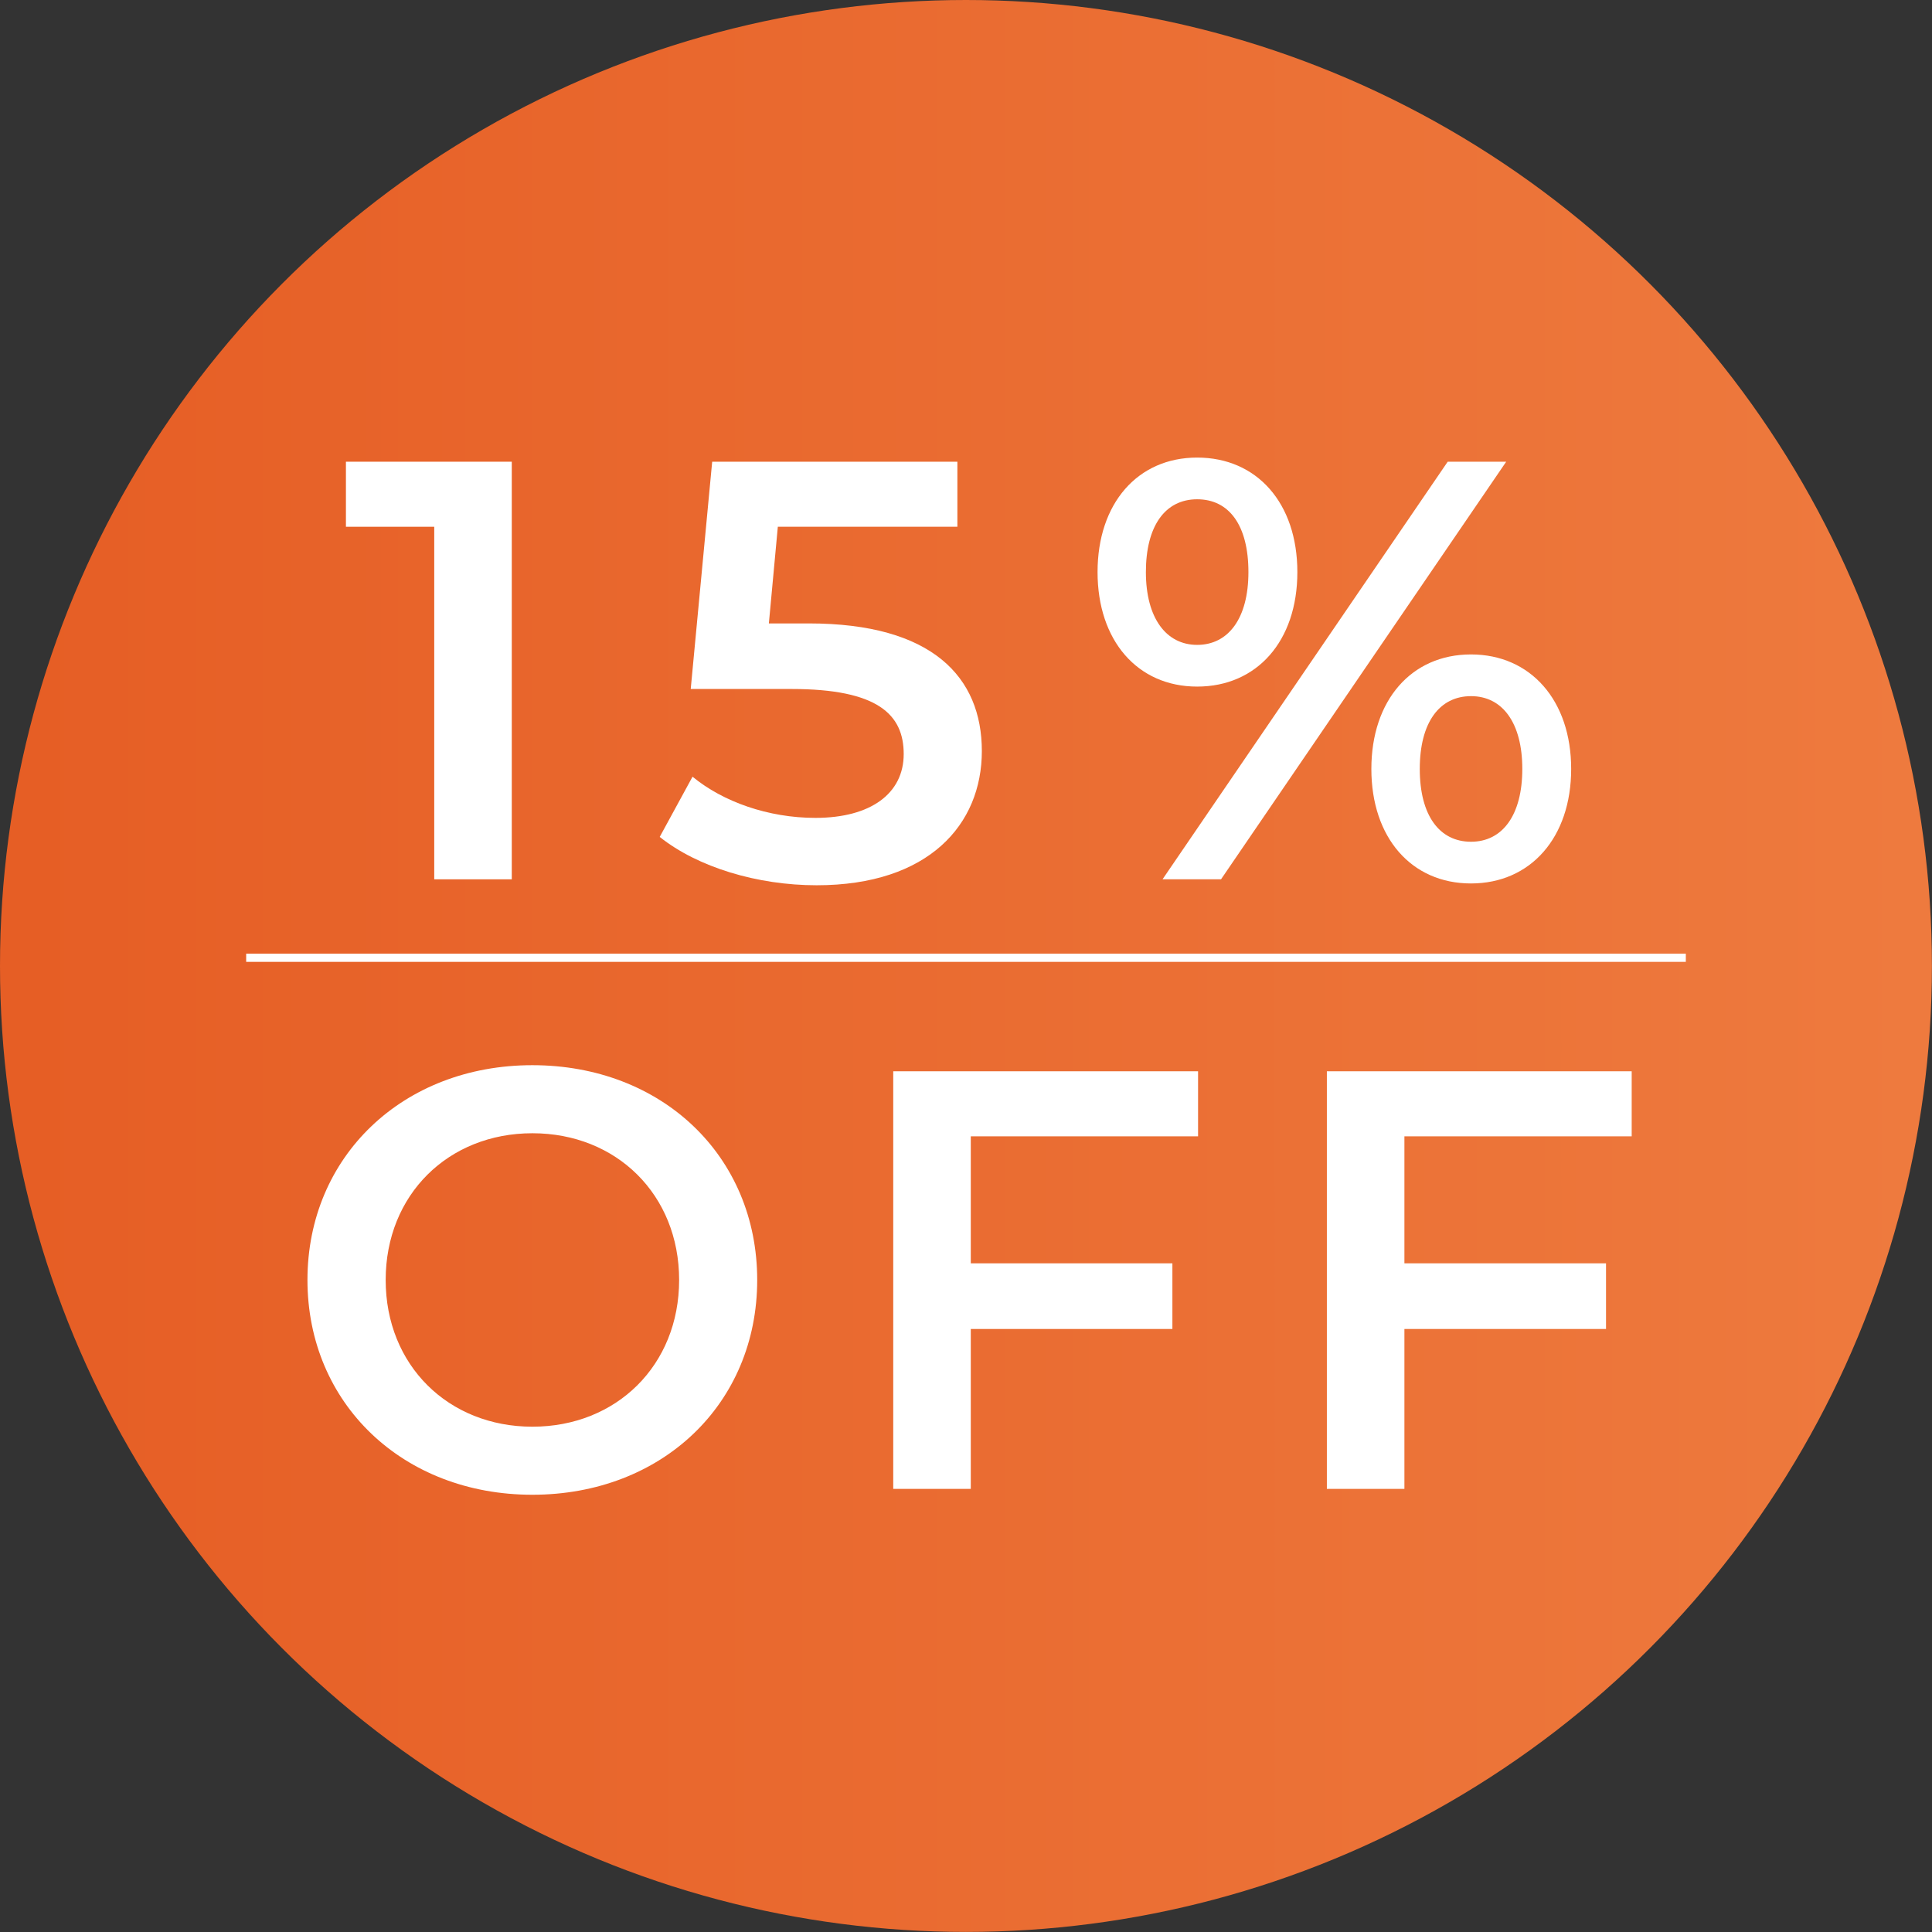 <svg viewBox="0 0 256.63 256.63" xmlns:xlink="http://www.w3.org/1999/xlink" xmlns="http://www.w3.org/2000/svg" data-name="Layer 2" id="Layer_2">
  <rect x="0" y="0" width="256.63" height="256.63" fill="#333333" stroke="none"/>
  <defs>
    <style>
      .cls-1 {
        fill: url(#linear-gradient);
      }

      .cls-2 {
        fill: none;
        stroke: #fff;
        stroke-miterlimit: 10;
        stroke-width: 1.09px;
      }

      .cls-3 {
        fill: #fff;
      }
    </style>
    <linearGradient gradientUnits="userSpaceOnUse" y2="128.31" x2="254.45" y1="128.31" x1="3.54" id="linear-gradient">
      <stop stop-color="#e65e25" offset="0"></stop>
      <stop stop-color="#ee7a3e" offset="1"></stop>
    </linearGradient>
  </defs>
  <g data-name="Layer 1" id="Layer_1-2">
    <circle r="128.31" cy="128.31" cx="128.31" class="cls-1"></circle>
    <g>
      <g>
        <path d="M67.98,61.33v55.47h-10.3v-46.83h-11.73v-8.64h22.03Z" class="cls-3"></path>
        <path d="M130.42,99.76c0,9.75-7.05,17.83-21.95,17.83-7.84,0-15.77-2.38-20.84-6.42l4.36-8c4.04,3.33,10.06,5.47,16.32,5.47,7.37,0,11.73-3.25,11.73-8.48s-3.41-8.64-14.9-8.64h-13.39l2.85-30.19h32.57v8.64h-23.85l-1.19,12.84h5.31c16.4,0,22.98,7.13,22.98,16.96Z" class="cls-3"></path>
        <path d="M145.79,75.99c0-9.11,5.31-15.21,13.23-15.21s13.31,6.02,13.31,15.21-5.39,15.21-13.31,15.21-13.23-6.1-13.23-15.21ZM165.83,75.99c0-6.18-2.54-9.67-6.81-9.67s-6.81,3.57-6.81,9.67,2.69,9.67,6.81,9.67,6.81-3.49,6.81-9.67ZM192.3,61.33h7.77l-37.88,55.47h-7.77l37.88-55.47ZM182.16,102.14c0-9.11,5.31-15.21,13.23-15.21s13.31,6.1,13.31,15.21-5.39,15.21-13.31,15.21-13.23-6.1-13.23-15.21ZM202.21,102.14c0-6.1-2.62-9.67-6.81-9.67s-6.81,3.49-6.81,9.67,2.61,9.67,6.81,9.67,6.81-3.57,6.81-9.67Z" class="cls-3"></path>
      </g>
      <g>
        <path d="M40.84,170.02c0-16.4,12.68-28.53,29.87-28.53s29.87,12.04,29.87,28.53-12.68,28.53-29.87,28.53-29.87-12.12-29.87-28.53ZM90.21,170.02c0-11.33-8.32-19.49-19.49-19.49s-19.49,8.16-19.49,19.49,8.32,19.49,19.49,19.49,19.49-8.16,19.49-19.49Z" class="cls-3"></path>
        <path d="M128.95,150.93v16.88h26.78v8.72h-26.78v21.24h-10.3v-55.47h40.49v8.64h-30.19Z" class="cls-3"></path>
        <path d="M186.55,150.93v16.88h26.78v8.72h-26.78v21.24h-10.3v-55.47h40.49v8.64h-30.19Z" class="cls-3"></path>
      </g>
      <line y2="127.22" x2="223.93" y1="127.22" x1="32.7" class="cls-2"></line>
    </g>
  </g>
</svg>